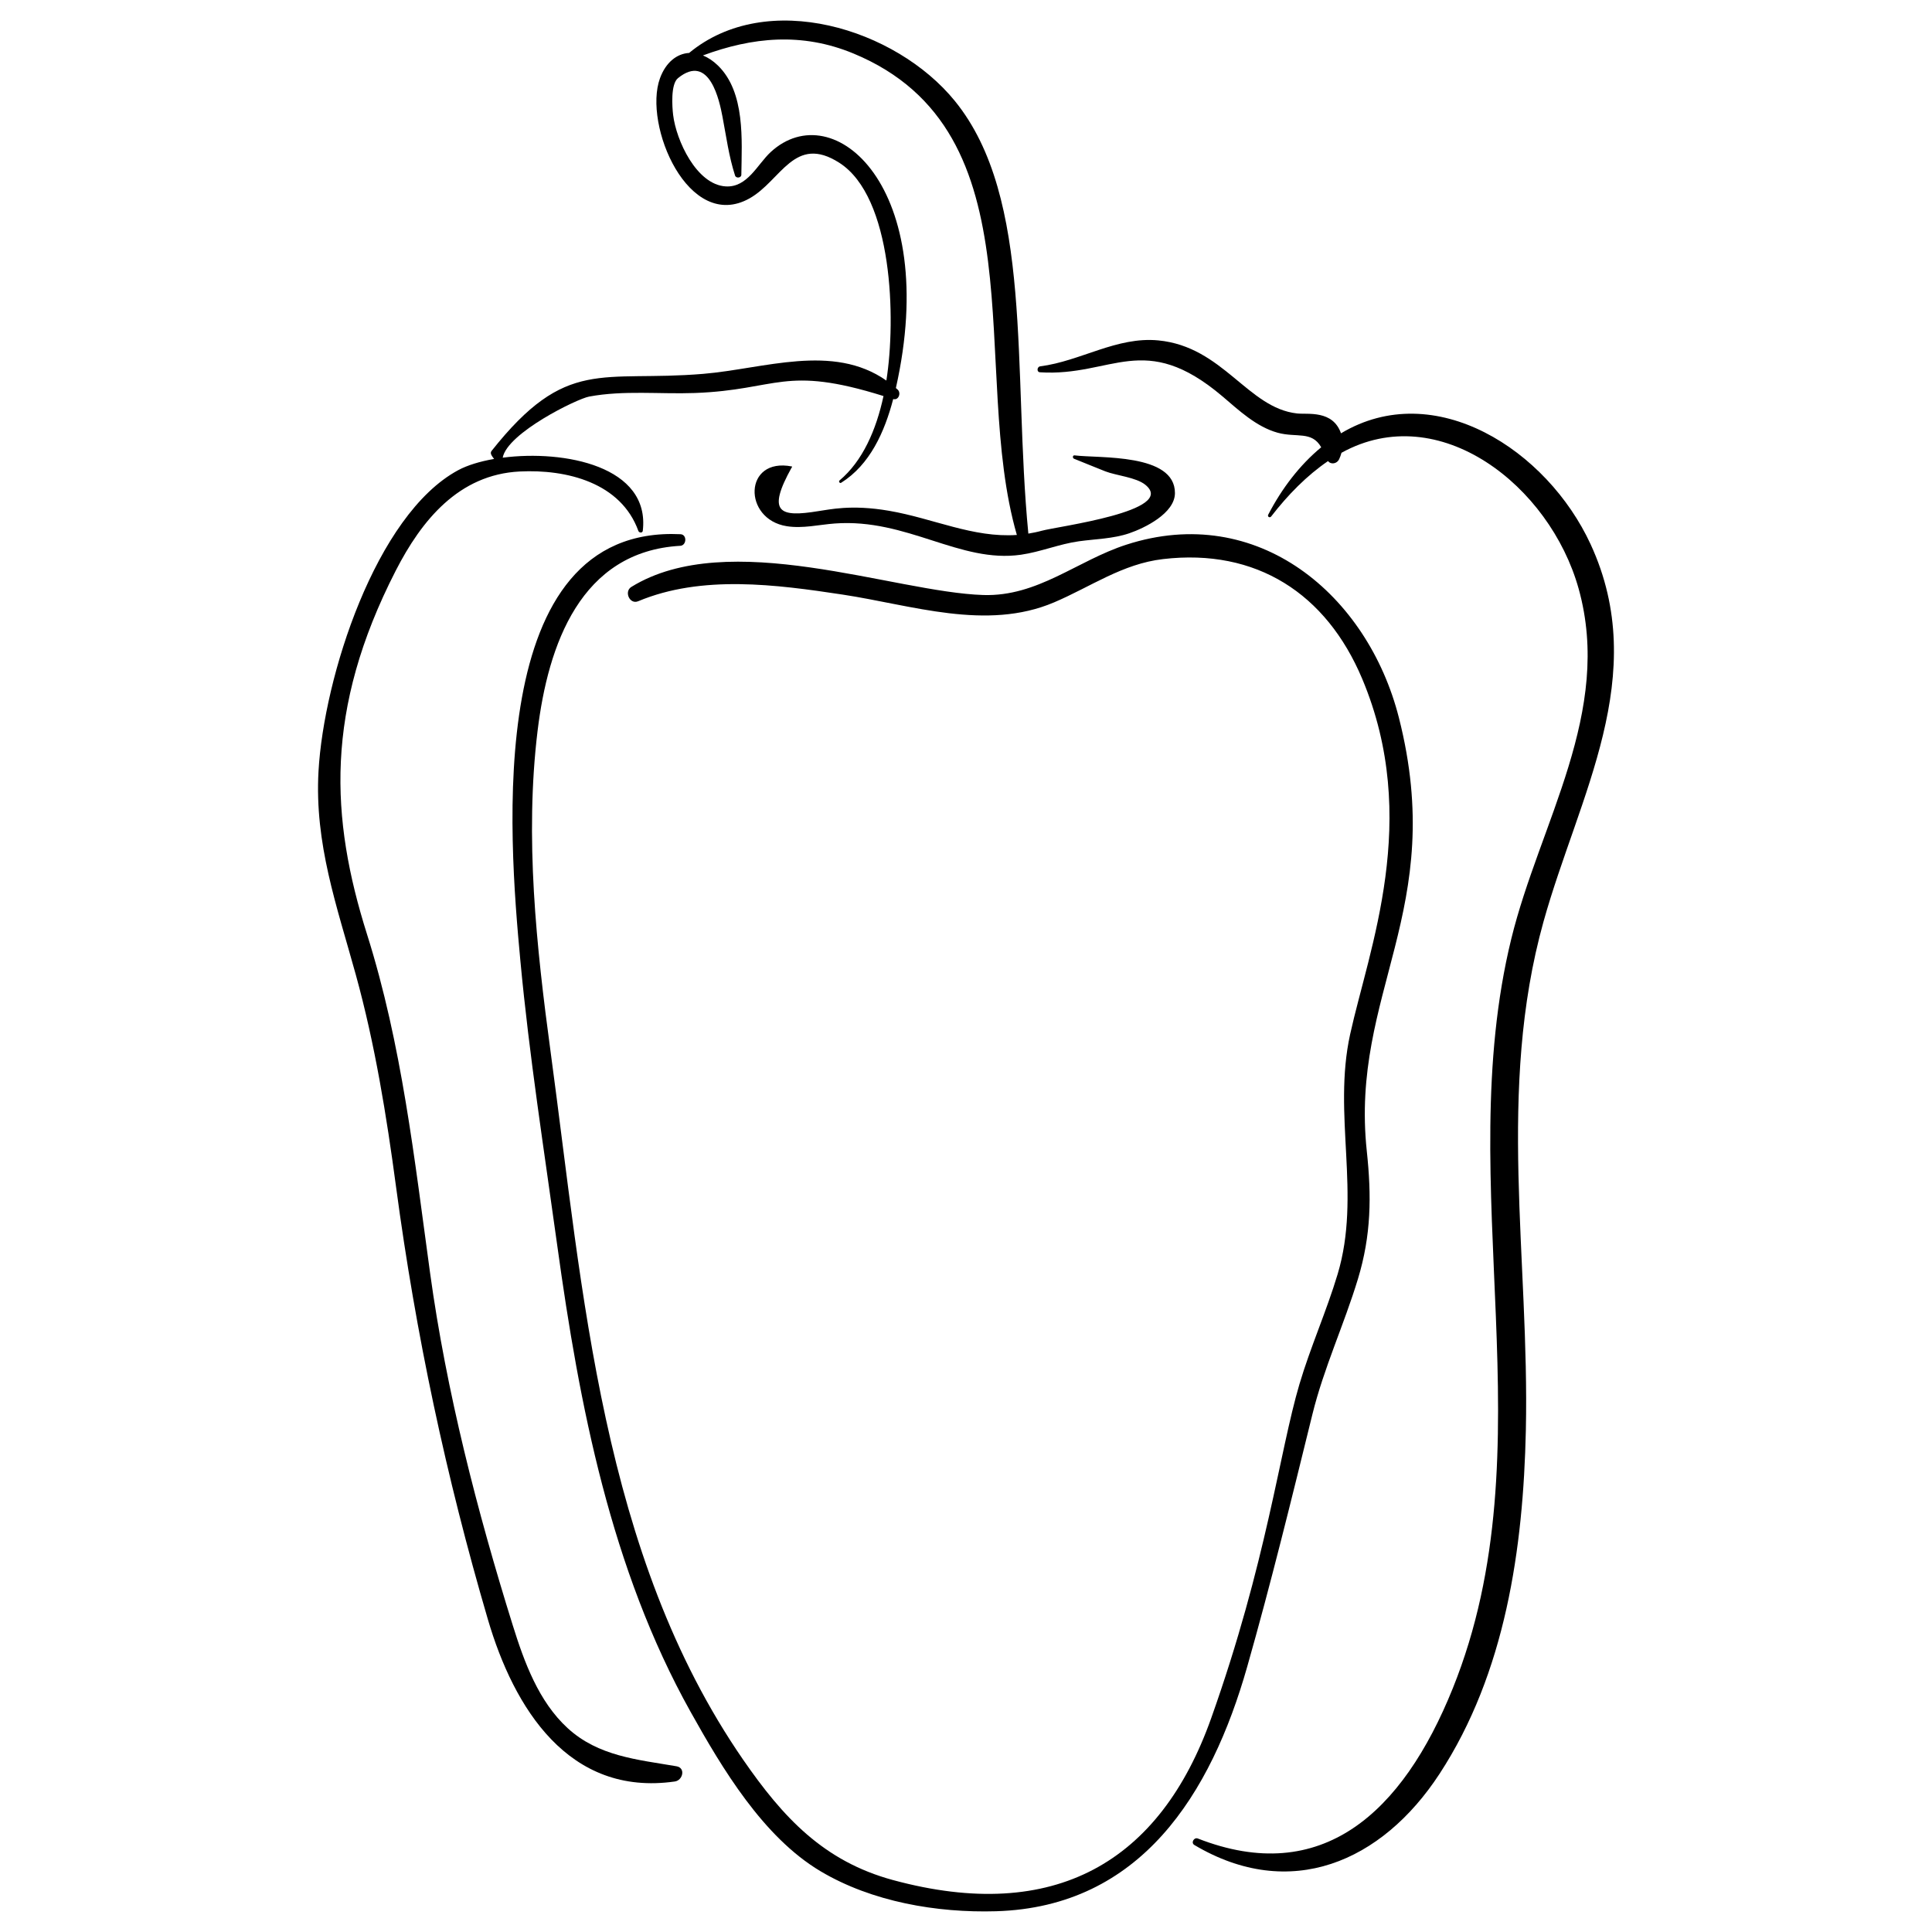 <?xml version="1.0" encoding="UTF-8"?>
<!-- Uploaded to: ICON Repo, www.iconrepo.com, Generator: ICON Repo Mixer Tools -->
<svg fill="#000000" width="800px" height="800px" version="1.1" viewBox="144 144 512 512" xmlns="http://www.w3.org/2000/svg">
 <g>
  <path d="m324.26 288.65c1.723-0.098 1.855-2.992 0.082-3.078-52.422-2.5-45.484 80.285-42.445 112.95 2.352 25.266 6.316 50.441 9.785 75.578 5.852 42.395 14.207 85.711 35.293 123.49 8.43 15.098 19.262 33.258 34.473 42.309 13.629 8.109 30.836 11.062 46.52 10.602 38.336-1.137 56.961-31.062 66.547-64.77 6.324-22.234 11.766-44.477 17.285-66.91 3.031-12.316 8.402-23.797 12.074-35.902 3.516-11.594 3.617-21.922 2.344-33.844-4.488-42.02 21.504-63.801 8.496-114.91-8.27-32.5-37.379-57.113-72.242-45.809-13.051 4.231-23.43 13.793-37.902 13.332-23.738-0.754-67.512-18.02-93.258-2.144-1.992 1.227-0.434 4.731 1.809 3.793 16.859-7.062 36.621-4.422 54.141-1.77 18.375 2.777 38.102 9.703 56.062 2.078 9.746-4.141 18.082-10.211 28.898-11.48 24.742-2.894 43.262 9.152 52.758 31.684 15.676 37.207 1.793 71.633-3.176 94.242-4.707 21.41 3.019 42.461-3.316 63.574-2.957 9.855-7.191 19.277-10.117 29.141-5.309 17.918-8.648 47.051-23.395 88.543-13.539 38.102-41.473 54.504-84.328 42.887-18.375-4.984-29.148-16.598-39.723-31.918-37.578-54.469-42.367-123.73-50.992-187.44-3.797-28.035-6.898-56.98-3.465-85.219 2.773-22.777 11.387-47.504 37.793-49.012z"/>
  <path d="m228.41 348.36c-1.078 19.273 4.836 35.676 9.871 53.91 5.098 18.461 8.152 37.379 10.688 56.34 5.223 39.02 13.238 76.742 24.328 114.56 6.879 23.457 21.387 46.98 49.551 42.941 2.094-0.301 2.926-3.602 0.426-4.031-10.41-1.785-20.719-2.641-28.863-10.125-7.684-7.059-11.484-17.5-14.516-27.211-9.461-30.309-17.602-61.949-21.922-93.414-4.16-30.273-7.465-60.449-16.707-89.727-9.715-30.781-11.297-59.465 7.602-96.355 6.856-13.379 16.703-25.484 32.852-26.297 12.48-0.625 26.836 2.957 31.457 15.758 0.184 0.504 1.09 0.605 1.168-0.035 2.023-17.113-20.785-21.508-37.125-19.383 1.227-6.562 19.672-15.59 22.895-16.191 9.203-1.719 18.707-0.609 28-0.949 22.203-0.816 23.574-7.465 50.023 0.805-1.953 9.059-5.559 17.258-11.648 22.367-0.324 0.27 0.055 0.852 0.426 0.617 7.621-4.781 11.504-13.449 13.793-22.184 1.434 0.414 2.152-1.621 1.188-2.504-0.16-0.145-0.32-0.273-0.48-0.414 11.969-53.176-16.527-77.863-33.164-62.547-3.531 3.25-6.172 9.453-11.93 9.109-7.766-0.461-13.141-12.246-13.938-18.957-0.246-2.082-0.695-8.133 1.297-9.742 8.395-6.797 11.02 6.227 11.777 10.195 1.016 5.293 1.676 10.469 3.34 15.629 0.254 0.789 1.656 0.652 1.664-0.207 0.121-9.125 1.078-21.84-6.18-28.93-1.297-1.266-2.648-2.144-4-2.695 13.059-4.828 26.18-6.184 39.867-0.523 50.094 20.715 30.656 83.816 43.328 127.6-11.621 0.805-22.133-4.387-33.887-6.406-10.125-1.742-15.855-0.285-18.664 0.082-10.289 1.699-13.832 0.496-7.098-11.602 0.129-0.016 0.129-0.199 0.004-0.227-12.793-2.492-13.031 13.988-1.324 15.836 4.231 0.668 8.52-0.406 12.719-0.719 19.195-1.41 33.133 10.602 49.336 8.277 5.203-0.746 10.102-2.824 15.332-3.559 4.449-0.621 9.078-0.66 13.371-2.125 4.031-1.375 12.074-5.277 12.105-10.633 0.062-10.645-20.156-9.191-26.594-10.012-0.539-0.066-0.59 0.715-0.145 0.891 2.777 1.094 5.535 2.273 8.305 3.348 2.902 1.125 8.133 1.555 10.602 3.566 8.531 6.957-23.262 11.008-27.504 12.18-1.188 0.328-2.352 0.555-3.512 0.746-4.207-43.348 1.469-88.914-19.492-114.67-15.648-19.227-49.793-29.773-70.406-12.711-3.281 0.191-6.184 2.516-7.719 6.699-4.527 12.359 7.555 40.914 23.723 31.848 8.383-4.699 11.883-17.078 23.805-9.434 14.16 9.07 15.055 41.383 12.461 57.707-14.23-9.957-32.402-3.121-48.539-1.773-26.977 2.25-36.219-4.66-56.09 20.43-0.535 0.676 0.184 1.426 0.672 2.117-3.785 0.66-7.109 1.684-9.523 2.984-21.832 11.777-35.613 54.902-37.004 79.746z"/>
  <path d="m565.52 288.22c-11.539-24.984-41.309-44.254-66.141-29.387-2.191-6.223-8.797-4.949-11.637-5.262-13.105-1.441-19.586-17.691-36.758-19.359-11.043-1.074-20.633 5.512-31.324 6.871-0.848 0.109-0.988 1.516-0.059 1.574 19.137 1.219 27.555-11.254 48.363 6.383 4.34 3.68 8.945 8.055 14.59 9.625 5.039 1.402 9.062-0.551 11.582 3.867-5.727 4.727-10.469 10.957-14.047 17.867-0.273 0.523 0.418 0.938 0.773 0.48 4.445-5.754 9.496-10.891 15.086-14.691 0.777 1.016 2.371 0.699 2.922-0.461 0.27-0.566 0.477-1.148 0.637-1.734 25.902-14.32 55.23 8.754 62.84 35.988 9.141 32.707-10.328 62.078-17.848 92.852-15.977 65.363 10.254 134.73-15.508 198.62-13.32 33.039-34.746 52.59-67.551 39.77-1.016-0.398-1.902 1.137-0.922 1.719 25.344 15.055 49.672 4.555 64.961-18.84 17.484-26.75 22.207-59.758 22.887-91.055 0.988-45.438-7.769-90.188 4.684-134.82 9.293-33.305 28.555-65.18 12.469-100.01z"/>
 </g>
</svg>
